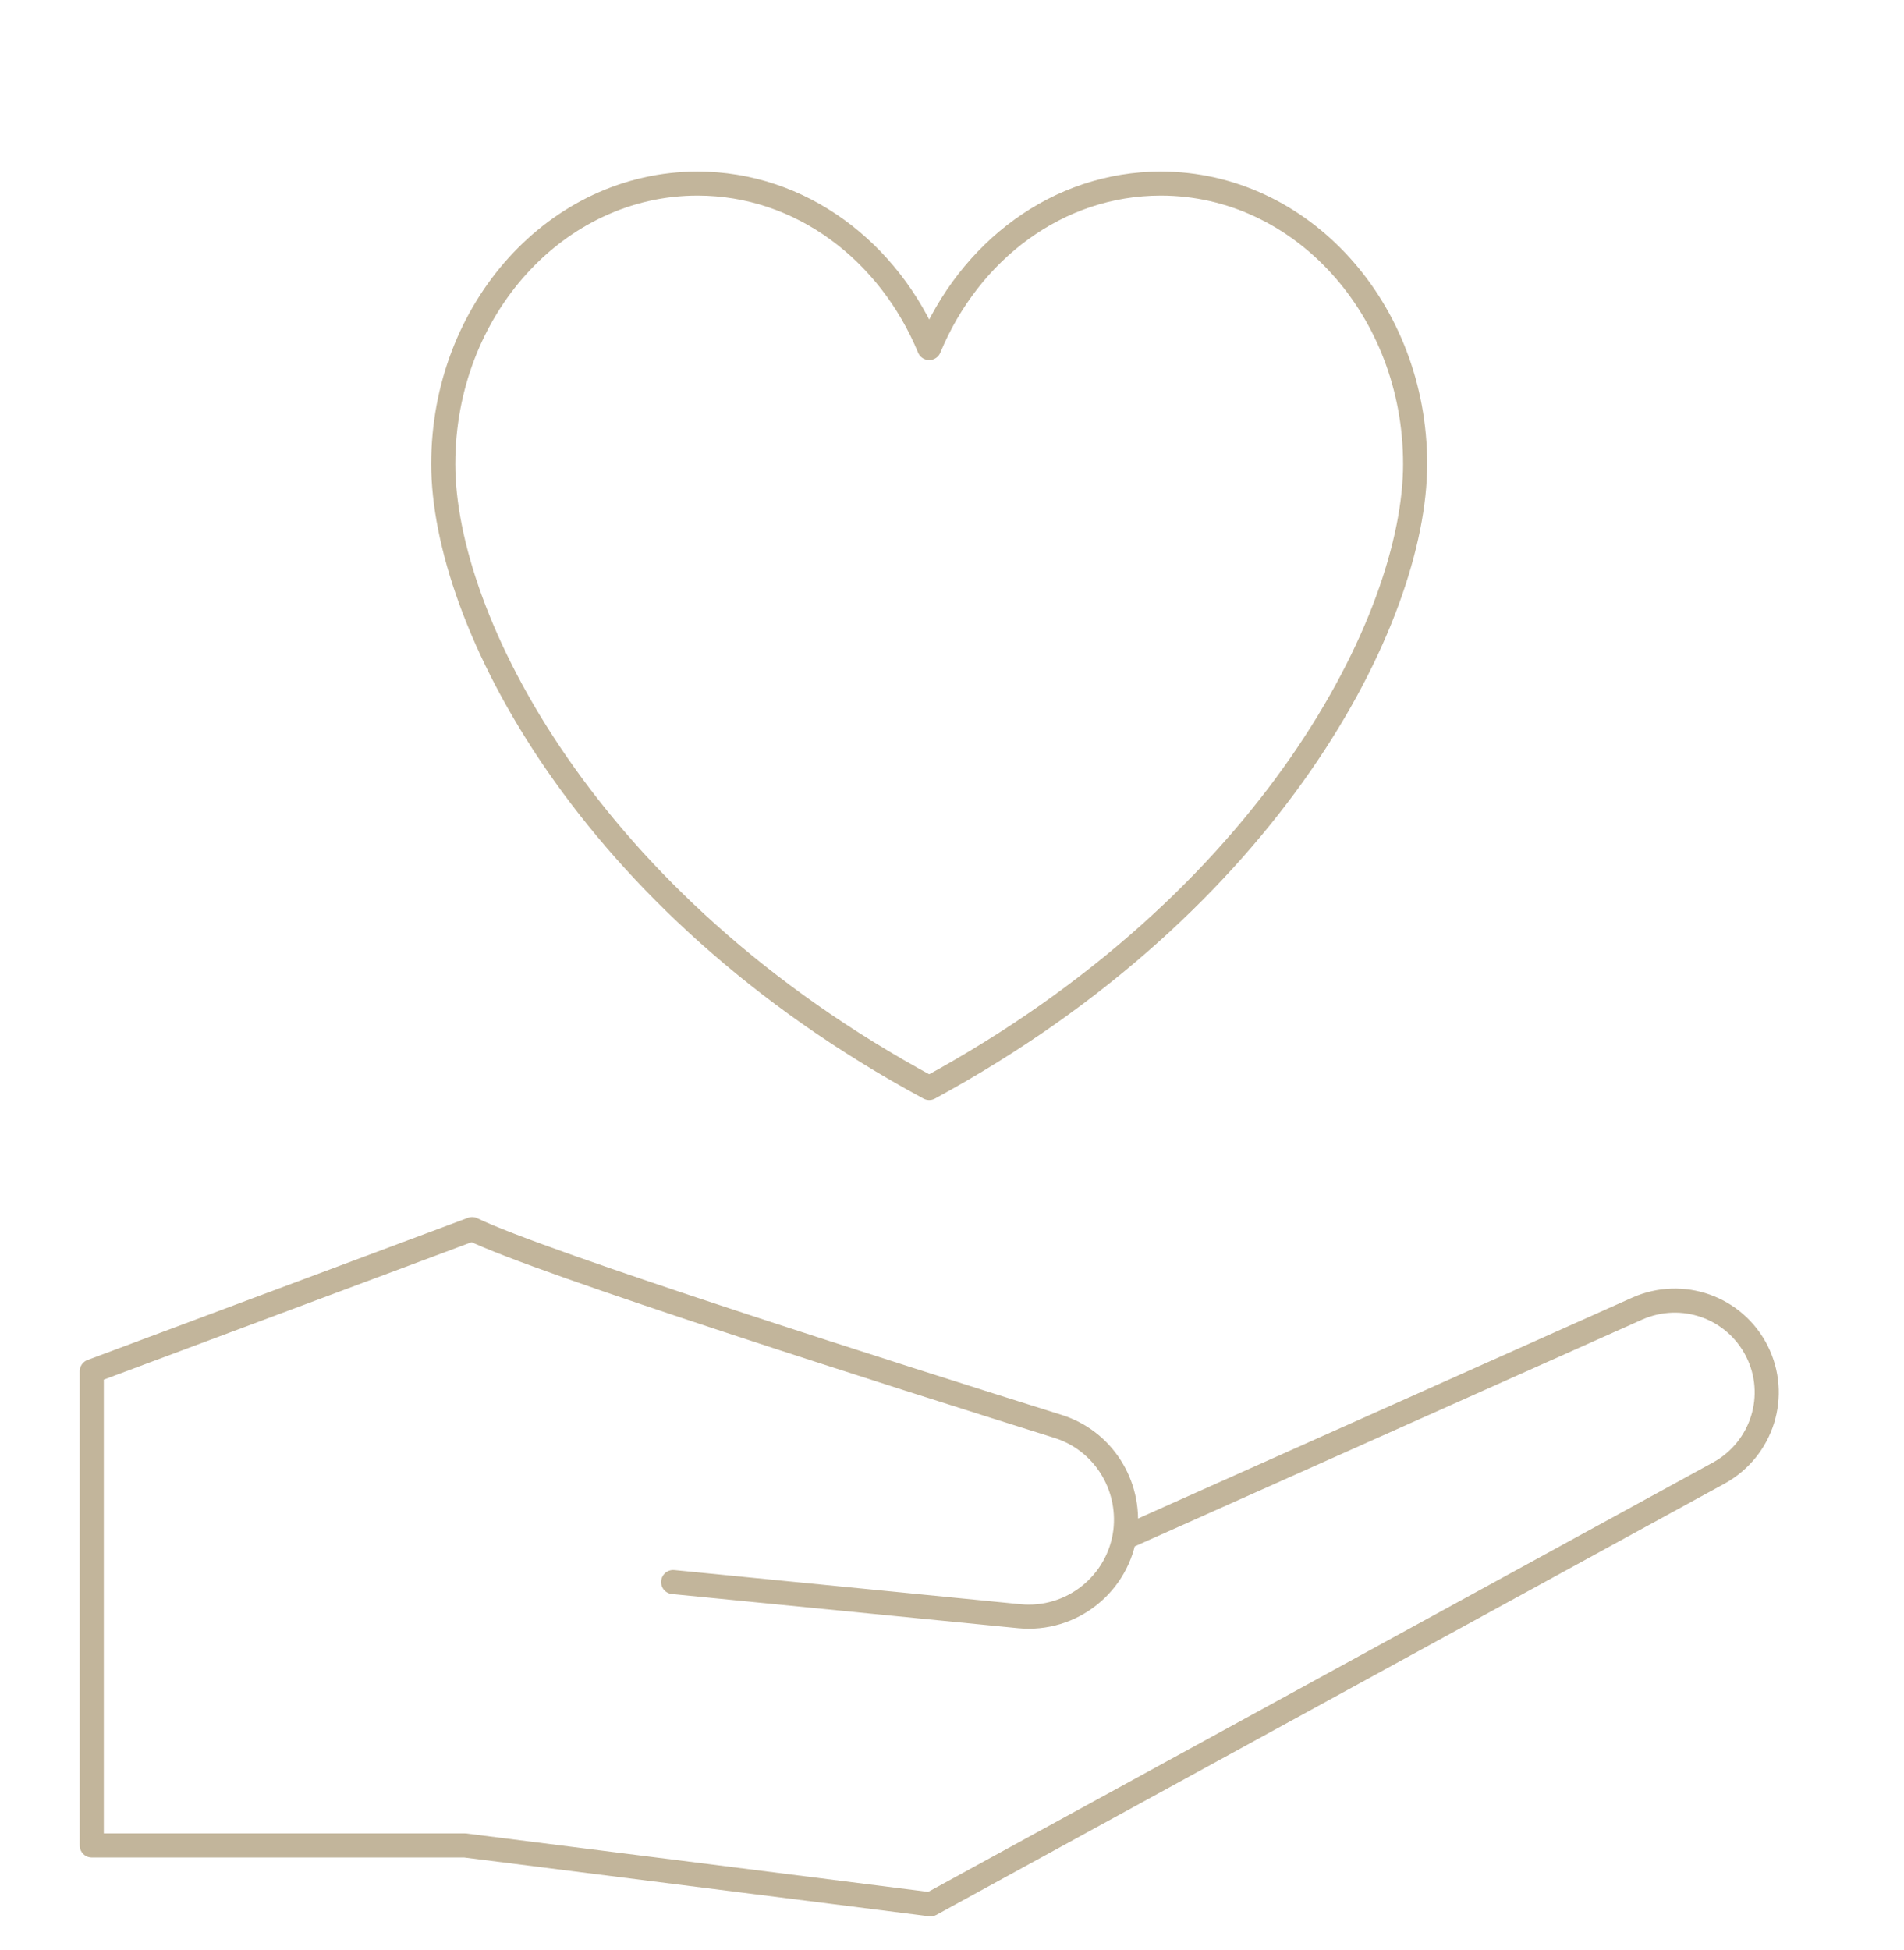 <svg width="83" height="85" viewBox="0 0 83 85" fill="none" xmlns="http://www.w3.org/2000/svg">
<path d="M49.222 66.934L71.377 57.033C73.336 56.168 75.614 56.973 76.586 58.886C77.558 60.815 76.829 63.153 74.931 64.201L40.566 83L20.264 80.434H4V59.767L20.582 53.571C23.559 55.029 39.139 59.98 46.109 62.166C48.068 62.774 49.298 64.702 49.055 66.752C48.766 69.03 46.716 70.67 44.423 70.442L29.344 68.954" stroke="#C2B59B" stroke-width="1.05" stroke-linecap="round" stroke-linejoin="round"/>
<path d="M50.604 8C46.109 8 42.267 10.931 40.506 15.168C38.76 10.946 34.902 8 30.408 8C24.273 8 19.322 13.482 19.322 20.224C19.322 26.966 25.533 39.343 40.506 47.421C55.433 39.312 61.689 26.966 61.689 20.224C61.689 13.482 56.739 8 50.604 8Z" stroke="#C2B59B" stroke-width="1.05" stroke-linecap="round" stroke-linejoin="round"/>
</svg>
